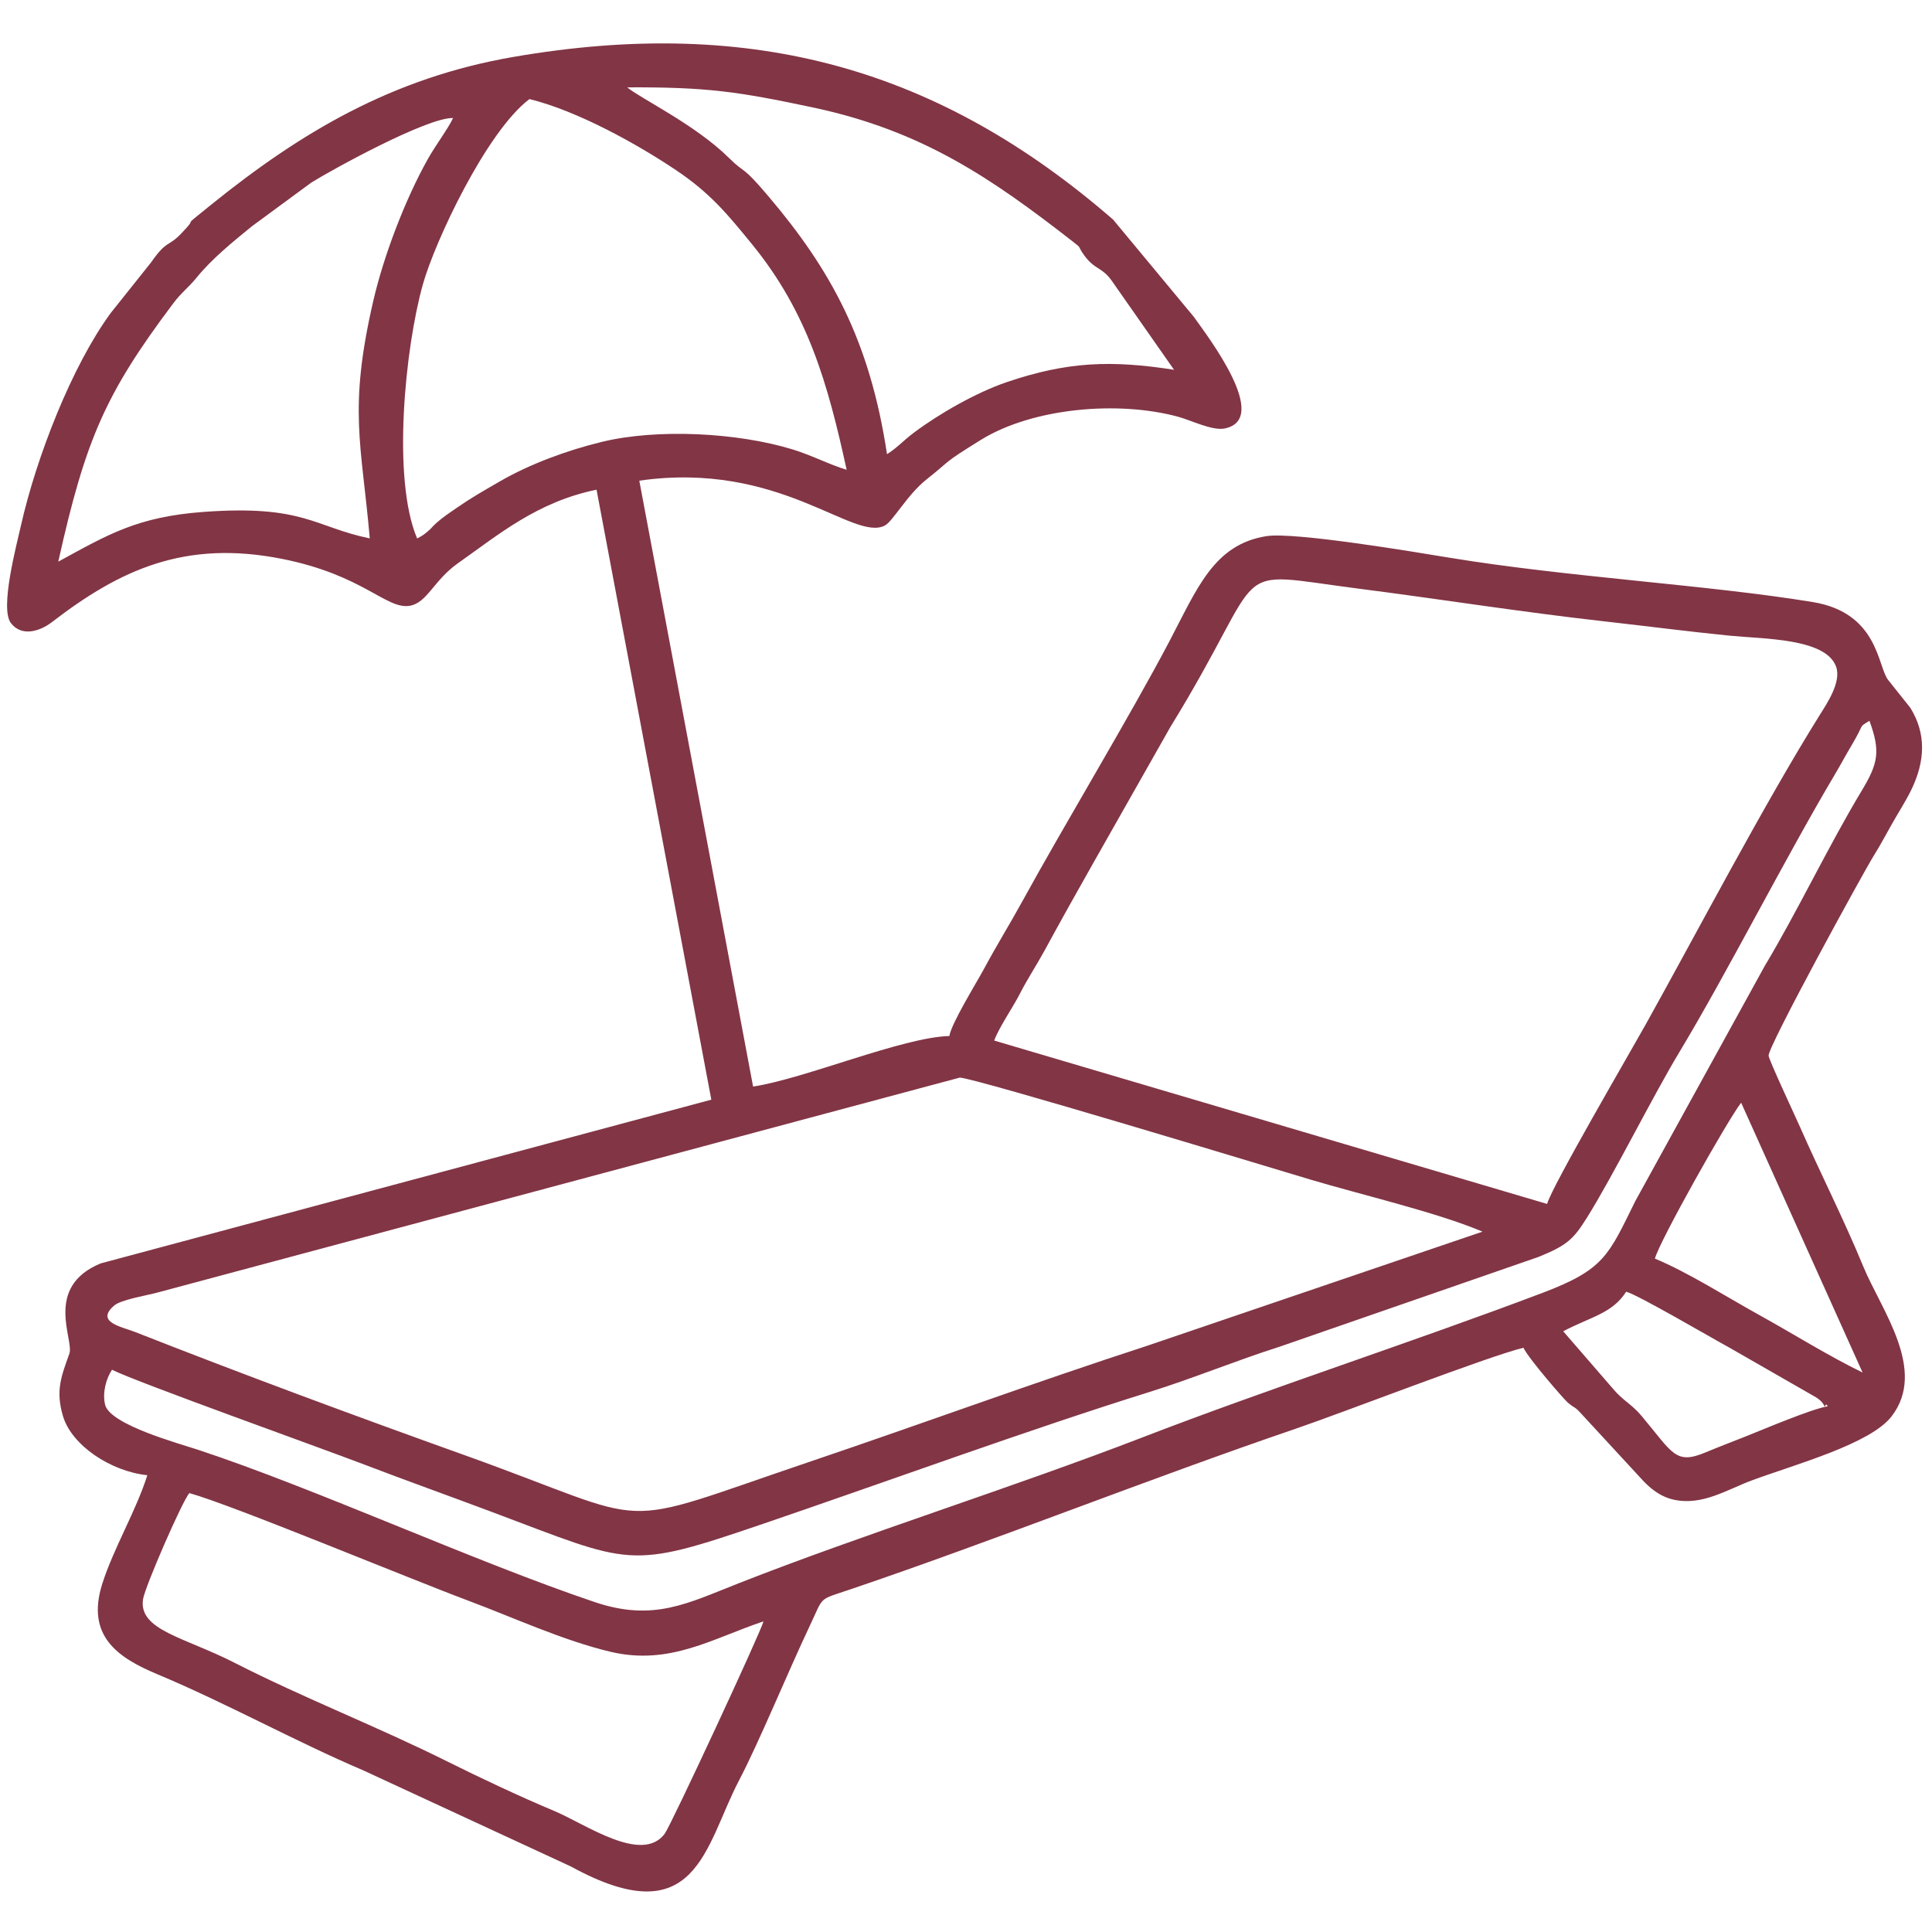 <?xml version="1.0" encoding="UTF-8"?>
<!DOCTYPE svg PUBLIC "-//W3C//DTD SVG 1.1//EN" "http://www.w3.org/Graphics/SVG/1.1/DTD/svg11.dtd">
<!-- Creator: CorelDRAW -->
<svg xmlns="http://www.w3.org/2000/svg" xml:space="preserve" width="70mm" height="70mm" version="1.1" style="shape-rendering:geometricPrecision; text-rendering:geometricPrecision; image-rendering:optimizeQuality; fill-rule:evenodd; clip-rule:evenodd"
viewBox="0 0 7000 7000"
 xmlns:xlink="http://www.w3.org/1999/xlink"
 xmlns:xodm="http://www.corel.com/coreldraw/odm/2003">
 <defs>
  <style type="text/css">
   <![CDATA[
    .fil0 {fill:#823545}
   ]]>
  </style>
 </defs>
 <g id="Warstwa_x0020_1">
  <path class="fil0" d="M2161.41 1774.24l415.85 2210.08 -2212.7 593.27c-207.22,85.73 -95.48,277.26 -113.2,326.83 -29.64,82.93 -50.69,134.23 -23.02,226.89 31.43,105.26 172.22,199.64 305.45,213.72 -40.64,128.78 -121.47,263.13 -162.76,391.78 -61.86,192.76 59.17,270.7 199.89,329.62 250.57,104.92 497.13,242.23 747.19,348.83l749.62 347.02c457.96,251.21 484.94,-73.17 610.23,-312.07 72.27,-137.8 180.08,-399.79 255.57,-558.58 52.92,-111.3 27.71,-92.47 148.41,-133.37 519.73,-176.14 1085.88,-402.09 1611.4,-581.27 172.57,-58.84 700.08,-263.49 826.4,-293.8 18.41,39.32 148.21,188.44 160.87,198.87 30.14,24.83 21.94,10.84 49.18,40.71l222.61 241.21c24.58,26.08 60.79,58.29 111.38,69.56 104.25,23.24 193.85,-36.82 285.19,-70.43 159.18,-58.55 427.04,-131.41 504.23,-230.91 130.76,-168.58 -37.56,-386.58 -102.34,-543.77 -71.26,-172.95 -154.4,-335.46 -229.21,-505.53 -15.45,-35.13 -113.17,-243.78 -113.74,-258.11 -1.38,-34.37 341.54,-660.73 380.73,-723.89 26.27,-42.35 40.61,-70.14 65.87,-114.91 22.61,-40.06 50.95,-84.33 69.7,-122.63 51.88,-105.98 55.18,-206.09 -3.02,-299.21l-80.24 -100.68c-38.6,-49.5 -35.07,-243.03 -272.8,-282.07 -381.89,-62.71 -887.34,-89.99 -1317.33,-160.86 -126.23,-20.8 -561.21,-93.81 -661.98,-78.03 -190.93,29.89 -251.22,189.77 -352.16,381.54 -143.67,272.92 -374.81,654.31 -534.99,945.85 -45.93,83.58 -90.52,154.83 -135.03,237.78 -27.26,50.8 -120.68,201.71 -126.84,245.98 -169.79,4.34 -522.14,154.32 -711.24,183.18l-412.28 -2195.3c509.59,-73.14 774.78,222.43 889.63,162.58 29.1,-15.17 81.52,-111.99 150.55,-166.68 97.43,-77.2 53.38,-54.26 195.82,-142.77 188.32,-117 497.98,-143.85 715.75,-84.86 46.48,12.59 124.01,51.43 168.44,42.75 170.2,-33.24 -60.96,-334.03 -111.35,-404.98l-292.11 -351.96c-625.64,-542.83 -1301.06,-740.4 -2174.43,-589.12 -437.81,75.83 -768.06,272.7 -1092.32,534.17 -128.05,103.24 -35.05,27.89 -109.63,105.36 -49.45,51.39 -51.11,21.39 -109.69,105.17l-145.44 182.39c-141.32,192.33 -270.11,523.82 -325.72,770.75 -15.87,70.51 -76.9,299.43 -36.72,352.63 39.11,51.78 105.85,30.29 149.17,-3.05 246.68,-189.92 481.6,-298.5 832.15,-229.33 297.37,58.68 379.29,185.22 464.81,170.13 62.59,-11.04 86.7,-92.54 173.84,-153.89 145.58,-102.51 286.43,-222.37 502.36,-266.59zm3502.41 3049.21l180.29 208.19c36.52,43.74 66.84,54.64 104.03,99.03 113.56,135.57 122.12,177.32 231.93,131.42 48.99,-20.49 96.58,-38.39 145.7,-57.96 64.51,-25.7 238.77,-99.71 296.66,-108.91 -2.22,-2.18 -5.79,-8.34 -6.98,-6.18 -10.01,18.22 5.55,0.48 -35,-25.91l-315.6 -181.04c-59.66,-32.2 -331,-191.33 -372.95,-201.97 -50.49,79.11 -128.39,90.73 -228.08,143.33zm332.22 -263.31c120.79,50.25 261.58,140.02 375.87,203.14 123.48,68.19 250.51,148.35 376.54,209.58l-439.94 -977.52c-48.86,62.57 -296.62,502.83 -312.47,564.8zm-3229.79 1314.43c-183.42,61.05 -339.2,160.95 -553.62,110.31 -171.76,-40.57 -351.76,-123.97 -516.03,-185.37 -215.38,-80.51 -855.91,-346.98 -1010.34,-389.69 -23.49,23.6 -161.56,339.9 -168.1,385.03 -16.24,111.95 150.47,137.06 331.44,229.58 247.04,126.3 519.52,232.18 771.9,358.12 117.17,58.47 266.58,128.71 386.39,178.81 113.81,47.6 317.41,193.28 400.45,82.74 22.55,-30.02 349.8,-734.19 357.91,-769.53zm2605.11 -1412.08c-163.85,-69.54 -437.73,-133.14 -623.36,-188.61 -150.31,-44.91 -1211.96,-367.38 -1270.6,-369.5l-2906.73 778.73c-38.23,10.41 -131.77,25.62 -156.64,46.86 -70.91,60.54 28.12,77.48 74.54,95.74 392.68,154.47 796.85,304.14 1192.99,445.98 719.4,257.6 512.71,274.68 1254.58,23.7 408.73,-138.27 811.43,-286.44 1219.89,-419.22l1215.33 -413.68zm-4965.54 500.39c-20.24,29.94 -35.89,82.38 -24.96,126.89 17.81,72.48 268.81,140.6 336.39,162.92 427.02,141.04 1003.75,405.83 1437.7,552.02 212.12,71.45 334.58,5.22 521.38,-68.21 452.67,-177.92 996.17,-348.25 1461.33,-527.93 460.76,-177.98 980.02,-345.8 1452.92,-524.94 223.02,-84.49 237.4,-135.83 334.54,-332.04l469.56 -853.02c111.71,-184.96 233.13,-439.01 350.25,-633.04 60.35,-99.98 68.94,-143.69 28.41,-253.85 -42.3,26.34 -13.84,3.7 -66.21,91.37 -20.58,34.45 -35.05,62.5 -57.66,100.57 -181.81,306.09 -393.15,723.64 -564.04,1007.1 -98.92,164.1 -240.76,449.87 -336.17,601.98 -48.87,77.92 -72.23,99.76 -175.27,141.52l-939.94 325.94c-153.43,48.57 -312.5,114.43 -469.64,163.43 -434.32,135.45 -951.01,324.38 -1398.68,477.2 -493.74,168.55 -471.99,149.29 -984.6,-43.11 -153.49,-57.61 -307.6,-112.54 -461.5,-171.41 -164.12,-62.78 -823.7,-298.24 -913.81,-343.39zm3196.37 -1192.71l2003.27 591.91c16.58,-62.2 302.99,-552.91 357.53,-650.82 188.15,-337.8 428.97,-798.45 630.7,-1121.32 26.06,-41.7 78.85,-119.39 58.75,-174.7 -37.48,-103.1 -263.05,-99.84 -386.31,-112.14 -153.72,-15.35 -302.39,-34.9 -457.01,-52.21 -293.35,-32.85 -595.08,-80.71 -886.94,-118.15 -490.27,-62.89 -311.26,-100.72 -681.1,500.31l-274 483.36c-61.43,108.28 -123,218.39 -181.96,326.78 -28.89,53.1 -61.86,102.44 -90.39,158.19 -25.52,49.88 -75.74,122.15 -92.54,168.79zm-388.37 -2124.51c39.25,-25.13 56.75,-47.47 97.26,-77.94 89.96,-67.66 225.8,-145.6 336.87,-183.31 220.47,-74.87 379.51,-79.88 605.83,-44.62l-226.75 -324.03c-35.35,-49.01 -61.14,-38.01 -99.71,-92 -25.47,-35.64 -4.73,-20.87 -40.96,-49.05 -292.4,-227.45 -542.57,-400.59 -939.68,-485.05 -273.58,-58.18 -387.39,-74.53 -674.22,-73.13 49.53,41.1 246.14,134.7 367.94,254.97 65.05,64.23 42.97,20.79 143.67,139.58 225.14,265.56 367.19,521.2 429.75,934.58zm-1702.46 305.28c15.73,-8.61 18.13,-8.83 35.46,-23.04 20.71,-16.99 13.4,-14.28 34.21,-33.03 22.62,-20.37 50.92,-39.13 71.33,-53.23 55.82,-38.59 98.41,-62.68 161.21,-98.87 106.01,-61.1 239.96,-110.86 366.57,-141.66 202.03,-49.15 493.24,-33.64 691.97,27.33 68.84,21.11 137.06,56.64 195.4,73.58 -68.23,-312.58 -140.3,-569.37 -343.73,-818.23 -87.26,-106.75 -149.83,-183.76 -274.65,-267.46 -141.72,-95.04 -357.35,-214.82 -530.87,-257.32 -155.7,117.63 -342.73,515.93 -386.44,672.5 -64.22,229.98 -112.08,704.36 -20.46,919.43zm-1300.26 84.07c181.31,-99.02 287.24,-162.82 527.45,-180.33 362.06,-26.38 400.6,54.68 601.2,96.06 -29.77,-343.48 -78.52,-465.46 12.68,-860.37 38.01,-164.57 116.01,-368.87 197.98,-514.62 28.39,-50.47 73.49,-110 91.18,-148.16 -94.48,-2.61 -442.86,189.46 -514.03,234.22l-214.63 157.88c-66.84,54.37 -144.41,117.14 -199.6,184.97 -31.56,38.8 -55.35,54.12 -85.93,94.85 -245.01,326.29 -316.94,490.03 -416.3,935.5z"/>
 </g>
</svg>
